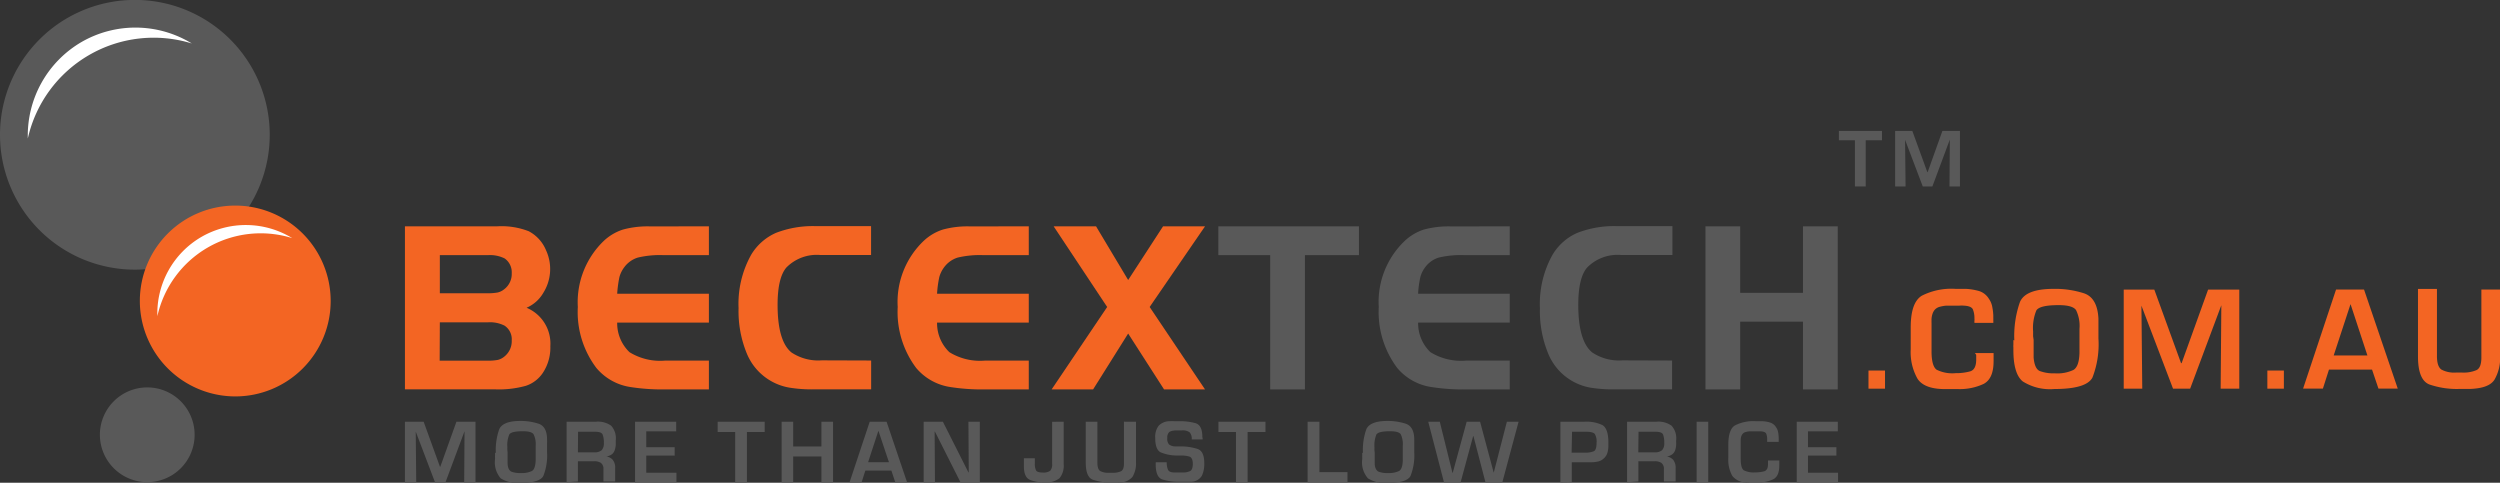 <svg xmlns="http://www.w3.org/2000/svg" id="Layer_1" data-name="Layer 1" viewBox="0 0 296.59 57.27"><rect x="0" y="0" width="296.59" height="57.27" fill="#333333" stroke="none"/><defs><style>.cls-1,.cls-4{fill:#595959;}.cls-1,.cls-2,.cls-5{fill-rule:evenodd;}.cls-2,.cls-3{fill:#f36523;}.cls-5{fill:#fff;}</style></defs><path class="cls-1" d="M85.17,244.57A5.62,5.62,0,1,0,79.55,239,5.63,5.63,0,0,0,85.17,244.57Z" transform="translate(-67.7 -187.37)"></path><path class="cls-2" d="M115.74,233.56V214.22h10.94a8.89,8.89,0,0,1,3.74.58,4.46,4.46,0,0,1,2.05,2.24,5.31,5.31,0,0,1-.3,5.05,4.23,4.23,0,0,1-2,1.79,4.61,4.61,0,0,1,2.82,4.56,5.4,5.4,0,0,1-.9,3.18,3.89,3.89,0,0,1-2,1.52,11.88,11.88,0,0,1-3.64.42Zm4.12-11.4h5.61a6.34,6.34,0,0,0,1.27-.09,1.92,1.92,0,0,0,.77-.38,2.28,2.28,0,0,0,.9-1.92,2,2,0,0,0-.84-1.74,3.92,3.92,0,0,0-2-.39h-5.69v4.52Zm0,8h5.61a6.53,6.53,0,0,0,1.28-.09,1.94,1.94,0,0,0,.76-.38,2.33,2.33,0,0,0,.9-1.94,1.94,1.94,0,0,0-.84-1.74,3.8,3.8,0,0,0-2-.4h-5.69Z" transform="translate(-67.7 -187.37)"></path><path class="cls-2" d="M151.8,214.22v3.42h-5.37a11.34,11.34,0,0,0-3.07.29,3.17,3.17,0,0,0-1.59,1.13,3.51,3.51,0,0,0-.58,1.16,14,14,0,0,0-.27,2H151.8v3.42H140.92a4.76,4.76,0,0,0,1.46,3.51,6.93,6.93,0,0,0,4.24,1h5.18v3.42h-5.37a24.22,24.22,0,0,1-3.84-.27,6.54,6.54,0,0,1-4.14-2.28,11,11,0,0,1-2.2-7.23,10.08,10.08,0,0,1,3.1-7.86,6,6,0,0,1,2.27-1.33,11.18,11.18,0,0,1,3.23-.37Z" transform="translate(-67.7 -187.37)"></path><path class="cls-2" d="M171.05,230.14v3.42h-6.74a16.64,16.64,0,0,1-2.94-.2,6.68,6.68,0,0,1-5.05-4,13.22,13.22,0,0,1-1-5.44,11.92,11.92,0,0,1,1.51-6.35,6.47,6.47,0,0,1,2.92-2.57,12.09,12.09,0,0,1,4.75-.8h6.54v3.42H165a5.06,5.06,0,0,0-4,1.48c-.7.81-1.05,2.29-1.05,4.43q0,4.3,1.64,5.65a5.74,5.74,0,0,0,3.6.94Z" transform="translate(-67.7 -187.37)"></path><path class="cls-2" d="M189.75,214.22v3.42h-5.37a11.34,11.34,0,0,0-3.07.29,3.17,3.17,0,0,0-1.59,1.13,3.51,3.51,0,0,0-.58,1.16,12.63,12.63,0,0,0-.27,2h10.88v3.42H178.87a4.76,4.76,0,0,0,1.46,3.51,6.92,6.92,0,0,0,4.23,1h5.19v3.42h-5.37a24.14,24.14,0,0,1-3.84-.27,6.56,6.56,0,0,1-4.15-2.28,11.06,11.06,0,0,1-2.19-7.23,10,10,0,0,1,3.1-7.86,6,6,0,0,1,2.27-1.33,11.15,11.15,0,0,1,3.22-.37Z" transform="translate(-67.7 -187.37)"></path><polygon class="cls-2" points="131.35 36.42 125 26.85 130.03 26.85 133.84 33.22 137.98 26.85 142.96 26.85 136.39 36.42 142.96 46.2 138.1 46.2 133.84 39.57 129.68 46.2 124.76 46.2 131.35 36.42"></polygon><rect class="cls-3" x="221.67" y="43.96" width="1.96" height="2.15"></rect><path class="cls-2" d="M302,229.26h2.21v.25a1.85,1.85,0,0,1,0,.23c0,.08,0,.16,0,.25a1.93,1.93,0,0,1,0,.24c0,1.39-.4,2.28-1.19,2.69a6.68,6.68,0,0,1-3,.61h-1.57c-1.65,0-2.75-.42-3.27-1.24a6.41,6.41,0,0,1-.8-3.5c0-.14,0-.28,0-.43v-.43c0-.07,0-.14,0-.21a1.48,1.48,0,0,1,0-.21c0-.21,0-.43,0-.64s0-.44,0-.65c0-2,.44-3.23,1.32-3.77a7.76,7.76,0,0,1,4-.81h1.24a7,7,0,0,1,1.52.25,2.1,2.1,0,0,1,1.19.92,2.4,2.4,0,0,1,.41,1,6.49,6.49,0,0,1,.12,1.07,1.09,1.09,0,0,0,0,.18v.19c0,.07,0,.14,0,.21a1.48,1.48,0,0,1,0,.21h-2.24a1.93,1.93,0,0,1,0-.27,1.41,1.41,0,0,0,0-.28V225a2.68,2.68,0,0,0-.18-.91c-.11-.27-.47-.43-1.08-.46a2.92,2.92,0,0,0-.51,0h-1.22l-.35,0a4.52,4.52,0,0,0-.75.13,1.21,1.21,0,0,0-.57.31,1.31,1.31,0,0,0-.31.52,2.38,2.38,0,0,0-.12.59,1.94,1.94,0,0,0,0,.24,2.18,2.18,0,0,0,0,.25l0,.56c0,.18,0,.36,0,.55,0,.38,0,.76,0,1.14l0,1.13c0,1.18.21,1.9.6,2.18a4.17,4.17,0,0,0,2.25.41,6.28,6.28,0,0,0,1.72-.21c.49-.14.73-.61.73-1.41v-.37a1.1,1.1,0,0,1,0-.18Z" transform="translate(-67.7 -187.37)"></path><path class="cls-2" d="M306.67,227.75a12.24,12.24,0,0,1,.66-4.53c.44-1.06,1.78-1.58,4-1.58a11.17,11.17,0,0,1,3.62.53c1.05.36,1.62,1.37,1.7,3,0,.26,0,.52,0,.78s0,.52,0,.79v.79a10.89,10.89,0,0,1-.71,4.63c-.48.91-2,1.36-4.5,1.36a6.06,6.06,0,0,1-3.77-.9c-.74-.6-1.11-1.84-1.11-3.71v-.32a1.72,1.72,0,0,1,0-.32v-.56Zm2.29-.06v1.56l0,.52c.07.88.31,1.42.71,1.61a4.61,4.61,0,0,0,1.79.28,4.48,4.48,0,0,0,2.22-.4c.45-.26.69-.94.72-2,0-.48,0-1,0-1.44v-1.42a4.3,4.3,0,0,0-.4-2.23q-.39-.6-2.07-.6c-1.51,0-2.4.21-2.65.64a5.49,5.49,0,0,0-.38,2.48v.15c0,.13,0,.27,0,.42Z" transform="translate(-67.7 -187.37)"></path><polygon class="cls-2" points="265.66 34.36 265.66 46.11 263.45 46.11 263.53 36.21 259.83 46.11 257.8 46.11 254.05 36.26 254.15 46.11 251.95 46.11 251.95 34.36 255.58 34.36 258.75 43.08 258.82 43.08 261.96 34.36 265.66 34.36"></polygon><rect class="cls-3" x="268.99" y="43.96" width="1.96" height="2.15"></rect><path class="cls-2" d="M349.07,231.22H344l-.72,2.25h-2.35l3.91-11.75h3.32l4,11.75h-2.29l-.76-2.25Zm-.51-1.68-2-6.09-2,6.09Z" transform="translate(-67.7 -187.37)"></path><path class="cls-2" d="M362.08,221.72h2.22v7.84a5.11,5.11,0,0,1-.68,2.88c-.45.67-1.38,1-2.79,1.07h-1.29a10,10,0,0,1-3.66-.54c-.88-.37-1.32-1.47-1.32-3.32v-8h2.25v7.95q0,1.26.54,1.62a3.22,3.22,0,0,0,1.7.35h.77a3.87,3.87,0,0,0,1.68-.29c.39-.19.58-.69.58-1.49v-8.14Z" transform="translate(-67.7 -187.37)"></path><polygon class="cls-1" points="56.41 50.03 56.41 57.22 55.07 57.22 55.11 51.16 52.85 57.22 51.61 57.22 49.32 51.2 49.38 57.22 48.04 57.22 48.04 50.03 50.26 50.03 52.19 55.36 52.24 55.36 54.15 50.03 56.41 50.03"></polygon><path class="cls-1" d="M126.52,241.08a7.48,7.48,0,0,1,.4-2.77c.27-.64,1.09-1,2.47-1a6.8,6.8,0,0,1,2.21.33c.65.22,1,.84,1,1.86a3.83,3.83,0,0,1,0,.47c0,.16,0,.32,0,.49V241a6.6,6.6,0,0,1-.44,2.83c-.29.56-1.21.83-2.75.83a3.79,3.79,0,0,1-2.31-.54,2.91,2.91,0,0,1-.67-2.28v-.19a1.15,1.15,0,0,1,0-.19v-.35Zm1.4,0V242c0,.11,0,.21,0,.32,0,.54.19.86.43,1a2.84,2.84,0,0,0,1.1.17,2.8,2.8,0,0,0,1.35-.24c.28-.16.42-.58.45-1.24,0-.3,0-.59,0-.88v-.87a2.6,2.6,0,0,0-.25-1.37q-.24-.36-1.26-.36-1.4,0-1.62.39a3.26,3.26,0,0,0-.23,1.51v.1a2,2,0,0,0,0,.25Z" transform="translate(-67.7 -187.37)"></path><path class="cls-1" d="M134.92,244.58V237.4h3.49a2.7,2.7,0,0,1,1.79.47,2.21,2.21,0,0,1,.55,1.75v.27c0,.09,0,.18,0,.28a2.47,2.47,0,0,1-.12.59,1,1,0,0,1-.31.48,1.05,1.05,0,0,1-.29.17,1.73,1.73,0,0,1-.32.11l-.12,0-.12,0v0a1.22,1.22,0,0,1,.92.4,1.46,1.46,0,0,1,.29,1v1.57h-1.39v-1.3l0-.16a.86.86,0,0,0-.31-.75,1.41,1.41,0,0,0-.78-.19h-1.94v2.4Zm1.34-3.55h1.94a1.24,1.24,0,0,0,.89-.26,1.21,1.21,0,0,0,.25-.85,2.52,2.52,0,0,0-.15-1c-.09-.22-.4-.33-.91-.33h-2Z" transform="translate(-67.7 -187.37)"></path><polygon class="cls-1" points="76.67 51.17 76.67 53.05 80.04 53.05 80.04 54.05 76.67 54.05 76.67 56.08 80.25 56.08 80.25 57.22 75.34 57.22 75.34 50.03 80.22 50.03 80.22 51.17 76.67 51.17"></polygon><polygon class="cls-1" points="88.61 51.25 88.61 57.22 87.22 57.22 87.22 51.25 85.14 51.25 85.14 50.03 90.72 50.03 90.72 51.25 88.61 51.25"></polygon><polygon class="cls-1" points="98.83 50.03 98.83 57.22 97.45 57.22 97.45 54.15 94.1 54.15 94.1 57.22 92.73 57.22 92.73 50.03 94.1 50.03 94.1 52.97 97.45 52.97 97.45 50.03 98.83 50.03"></polygon><path class="cls-1" d="M173.48,243.2h-3.12l-.44,1.38h-1.43l2.39-7.18h2l2.43,7.18h-1.4l-.46-1.38Zm-.32-1-1.25-3.73-1.22,3.73Z" transform="translate(-67.7 -187.37)"></path><polygon class="cls-1" points="116.24 50.03 116.24 57.22 113.95 57.22 110.92 51.21 110.88 51.21 110.92 57.22 109.58 57.22 109.58 50.03 111.86 50.03 114.89 56.04 114.93 56.04 114.89 50.03 116.24 50.03"></polygon><path class="cls-1" d="M193.89,237.4v5a2.34,2.34,0,0,1-.5,1.71,2.52,2.52,0,0,1-1.76.48,4.24,4.24,0,0,1-1.78-.31c-.45-.21-.68-.74-.68-1.6v-.94h1.3v.15a.71.71,0,0,0,0,.14v.3a1.7,1.7,0,0,0,.15.86c.1.16.37.24.82.24a1.36,1.36,0,0,0,.84-.2,1.07,1.07,0,0,0,.24-.82v-5Z" transform="translate(-67.7 -187.37)"></path><path class="cls-1" d="M201.11,237.4h1.36v4.79a3.09,3.09,0,0,1-.42,1.76,2,2,0,0,1-1.7.65h-.79a6.12,6.12,0,0,1-2.24-.33c-.54-.22-.81-.9-.81-2V237.4h1.38v4.85c0,.52.11.85.33,1a2,2,0,0,0,1,.21h.47a2.32,2.32,0,0,0,1-.18c.23-.12.35-.42.35-.91v-5Z" transform="translate(-67.7 -187.37)"></path><path class="cls-1" d="M210.39,239.5h-1.31a1.08,1.08,0,0,0-.26-.85,1.38,1.38,0,0,0-.9-.22h-.8l-.35.05a1.33,1.33,0,0,0-.3.11.53.53,0,0,0-.19.23,1,1,0,0,0-.1.3.57.57,0,0,1,0,.13v.11a1,1,0,0,0,.21.74,1.25,1.25,0,0,0,.77.23h.74a6.48,6.48,0,0,1,1.87.3c.53.17.8.74.8,1.69a3.29,3.29,0,0,1-.29,1.5,1.51,1.51,0,0,1-1.34.7h-.34l-.33,0h-.68a6.28,6.28,0,0,1-2-.27c-.52-.19-.78-.77-.78-1.76v-.07a.15.15,0,0,1,0-.07v-.14h1.3a2.4,2.4,0,0,0,.14.85c.09.23.33.36.74.36h1a1.86,1.86,0,0,0,.93-.18c.19-.13.29-.41.29-.85s-.13-.75-.37-.84a3.15,3.15,0,0,0-1-.14h-.67a5.09,5.09,0,0,1-1.78-.38c-.42-.21-.64-.78-.64-1.73a2.2,2.2,0,0,1,.39-1.4,1.81,1.81,0,0,1,1.32-.56,5.44,5.44,0,0,1,.57,0h.56a6.9,6.9,0,0,1,1.93.23c.55.16.82.7.82,1.63Z" transform="translate(-67.7 -187.37)"></path><polygon class="cls-1" points="148.01 51.25 148.01 57.22 146.63 57.22 146.63 51.25 144.55 51.25 144.55 50.03 150.13 50.03 150.13 51.25 148.01 51.25"></polygon><polygon class="cls-1" points="156.53 50.03 156.53 56.01 159.86 56.01 159.86 57.22 155.13 57.22 155.13 50.03 156.53 50.03"></polygon><path class="cls-1" d="M229.39,241.08a7.48,7.48,0,0,1,.4-2.77c.27-.64,1.1-1,2.47-1a6.87,6.87,0,0,1,2.22.33c.64.22,1,.84,1,1.86,0,.16,0,.32,0,.47s0,.32,0,.49V241a6.6,6.6,0,0,1-.44,2.83c-.29.56-1.21.83-2.75.83a3.75,3.75,0,0,1-2.3-.54,2.87,2.87,0,0,1-.68-2.28v-.19a1.15,1.15,0,0,1,0-.19v-.35Zm1.4,0V242c0,.11,0,.21,0,.32,0,.54.19.86.44,1a2.75,2.75,0,0,0,1.09.17,2.87,2.87,0,0,0,1.36-.24c.27-.16.42-.58.44-1.24,0-.3,0-.59,0-.88v-.87a2.73,2.73,0,0,0-.24-1.37c-.16-.24-.59-.36-1.27-.36q-1.38,0-1.62.39a3.4,3.4,0,0,0-.23,1.51v.1a2,2,0,0,0,0,.25Z" transform="translate(-67.7 -187.37)"></path><polygon class="cls-1" points="180.16 50.03 178.23 57.22 176.23 57.22 174.8 51.73 174.77 51.73 173.28 57.22 171.31 57.22 169.44 50.03 170.81 50.03 172.31 56.08 172.35 56.08 174 50.03 175.59 50.03 177.21 56.08 178.77 50.03 180.16 50.03"></polygon><path class="cls-1" d="M252.82,244.58V237.4h2.87a4.33,4.33,0,0,1,2.13.41c.46.28.69,1,.69,2v.29c0,.1,0,.2,0,.3a3,3,0,0,1-.13.74,1.38,1.38,0,0,1-.41.61,1.44,1.44,0,0,1-.72.38,3.86,3.86,0,0,1-.84.08h-2.24v2.33Zm1.33-3.51h1.56a2.5,2.5,0,0,0,1.08-.17c.22-.11.32-.45.32-1a1.79,1.79,0,0,0-.21-1.05c-.15-.17-.49-.26-1-.26h-1.7Z" transform="translate(-67.7 -187.37)"></path><path class="cls-1" d="M260.73,244.58V237.4h3.49a2.67,2.67,0,0,1,1.78.47,2.21,2.21,0,0,1,.55,1.75v.27a1.37,1.37,0,0,1,0,.28,2.45,2.45,0,0,1-.11.59,1,1,0,0,1-.32.48,1,1,0,0,1-.28.17,2,2,0,0,1-.32.11l-.13,0-.12,0v0a1.26,1.26,0,0,1,.93.4,1.52,1.52,0,0,1,.29,1v1.57h-1.39v-1.46a.86.86,0,0,0-.31-.75,1.39,1.39,0,0,0-.78-.19h-1.94v2.4Zm1.33-3.55H264a1.23,1.23,0,0,0,.89-.26,1.17,1.17,0,0,0,.25-.85,2.76,2.76,0,0,0-.14-1c-.1-.22-.4-.33-.91-.33h-2Z" transform="translate(-67.7 -187.37)"></path><rect class="cls-4" x="201.28" y="50.03" width="1.38" height="7.18"></rect><path class="cls-1" d="M277.45,242h1.34c0,.05,0,.1,0,.15v.14s0,.1,0,.15v.15c0,.85-.24,1.39-.72,1.64a4,4,0,0,1-1.85.37h-1a2.22,2.22,0,0,1-2-.76,3.93,3.93,0,0,1-.48-2.13c0-.09,0-.18,0-.27s0-.17,0-.26v-.13s0-.09,0-.13v-.39c0-.14,0-.27,0-.4,0-1.2.27-2,.81-2.3a4.75,4.75,0,0,1,2.43-.49h.76a3.62,3.62,0,0,1,.93.15,1.25,1.25,0,0,1,.73.56,1.51,1.51,0,0,1,.25.6,4.93,4.93,0,0,1,.07.66v.11a.45.45,0,0,1,0,.11.57.57,0,0,0,0,.13v.13h-1.37a.78.78,0,0,1,0-.16c0-.06,0-.12,0-.17v-.08a1.63,1.63,0,0,0-.11-.55c-.07-.17-.29-.27-.67-.29l-.3,0h-1a2.23,2.23,0,0,0-.45.08.69.69,0,0,0-.35.19.8.8,0,0,0-.19.32,1.53,1.53,0,0,0-.07.36c0,.05,0,.1,0,.15v.15c0,.11,0,.23,0,.34v1c0,.24,0,.47,0,.7,0,.71.13,1.16.36,1.33a2.6,2.6,0,0,0,1.38.25,3.68,3.68,0,0,0,1.05-.13c.3-.09.45-.37.45-.86v-.23a.37.37,0,0,1,0-.11Z" transform="translate(-67.7 -187.37)"></path><polygon class="cls-1" points="214.49 51.17 214.49 53.05 217.86 53.05 217.86 54.05 214.49 54.05 214.49 56.08 218.06 56.08 218.06 57.22 213.16 57.22 213.16 50.03 218.03 50.03 218.03 51.17 214.49 51.17"></polygon><polygon class="cls-1" points="221.34 16.64 221.34 22.12 220.06 22.12 220.06 16.64 218.16 16.64 218.16 15.53 223.27 15.53 223.27 16.64 221.34 16.64"></polygon><polygon class="cls-1" points="232.52 15.53 232.52 22.12 231.28 22.12 231.32 16.56 229.25 22.12 228.11 22.12 226.01 16.59 226.07 22.12 224.83 22.12 224.83 15.53 226.87 15.53 228.65 20.42 228.69 20.42 230.44 15.53 232.52 15.53"></polygon><path class="cls-1" d="M83.7,219.36a16,16,0,1,0-16-16A16,16,0,0,0,83.7,219.36Z" transform="translate(-67.7 -187.37)"></path><path class="cls-5" d="M77.36,192.36a12.81,12.81,0,0,1,13.1.17A15.3,15.3,0,0,0,71,203.8,12.84,12.84,0,0,1,77.36,192.36Z" transform="translate(-67.7 -187.37)"></path><path class="cls-2" d="M95.6,234.4a11.32,11.32,0,1,0-11.31-11.32A11.34,11.34,0,0,0,95.6,234.4Z" transform="translate(-67.7 -187.37)"></path><path class="cls-5" d="M91.59,215.48a10.54,10.54,0,0,1,10.78.14,12.56,12.56,0,0,0-16,9.26A10.5,10.5,0,0,1,91.59,215.48Z" transform="translate(-67.7 -187.37)"></path><polygon class="cls-1" points="150.69 30.27 144.54 30.27 144.54 26.85 161.22 26.85 161.22 30.27 154.81 30.27 154.81 46.2 150.69 46.2 150.69 30.27"></polygon><path class="cls-1" d="M246.81,214.22v3.42h-5.36a11.34,11.34,0,0,0-3.07.29,3.13,3.13,0,0,0-1.59,1.13,3.32,3.32,0,0,0-.58,1.16,11.53,11.53,0,0,0-.27,2h10.87v3.42H235.94a4.76,4.76,0,0,0,1.46,3.51,6.92,6.92,0,0,0,4.23,1h5.18v3.42h-5.36a24,24,0,0,1-3.84-.27,6.53,6.53,0,0,1-4.15-2.28,11.06,11.06,0,0,1-2.19-7.23,10,10,0,0,1,3.1-7.86,6.07,6.07,0,0,1,2.26-1.33,11.28,11.28,0,0,1,3.23-.37Z" transform="translate(-67.7 -187.37)"></path><path class="cls-1" d="M266.07,230.14v3.42h-6.74a16.48,16.48,0,0,1-2.94-.2,6.66,6.66,0,0,1-5-4,13.22,13.22,0,0,1-1-5.44,11.92,11.92,0,0,1,1.51-6.35,6.42,6.42,0,0,1,2.92-2.57,12,12,0,0,1,4.75-.8h6.54v3.42H260a5.06,5.06,0,0,0-4,1.48c-.71.81-1.06,2.29-1.06,4.43q0,4.3,1.65,5.65a5.7,5.7,0,0,0,3.6.94Z" transform="translate(-67.7 -187.37)"></path><polygon class="cls-1" points="218.02 26.85 218.02 46.2 213.9 46.2 213.9 38.16 206.45 38.16 206.45 46.2 202.33 46.2 202.33 26.85 206.45 26.85 206.45 34.74 213.9 34.74 213.9 26.85 218.02 26.85"></polygon></svg>